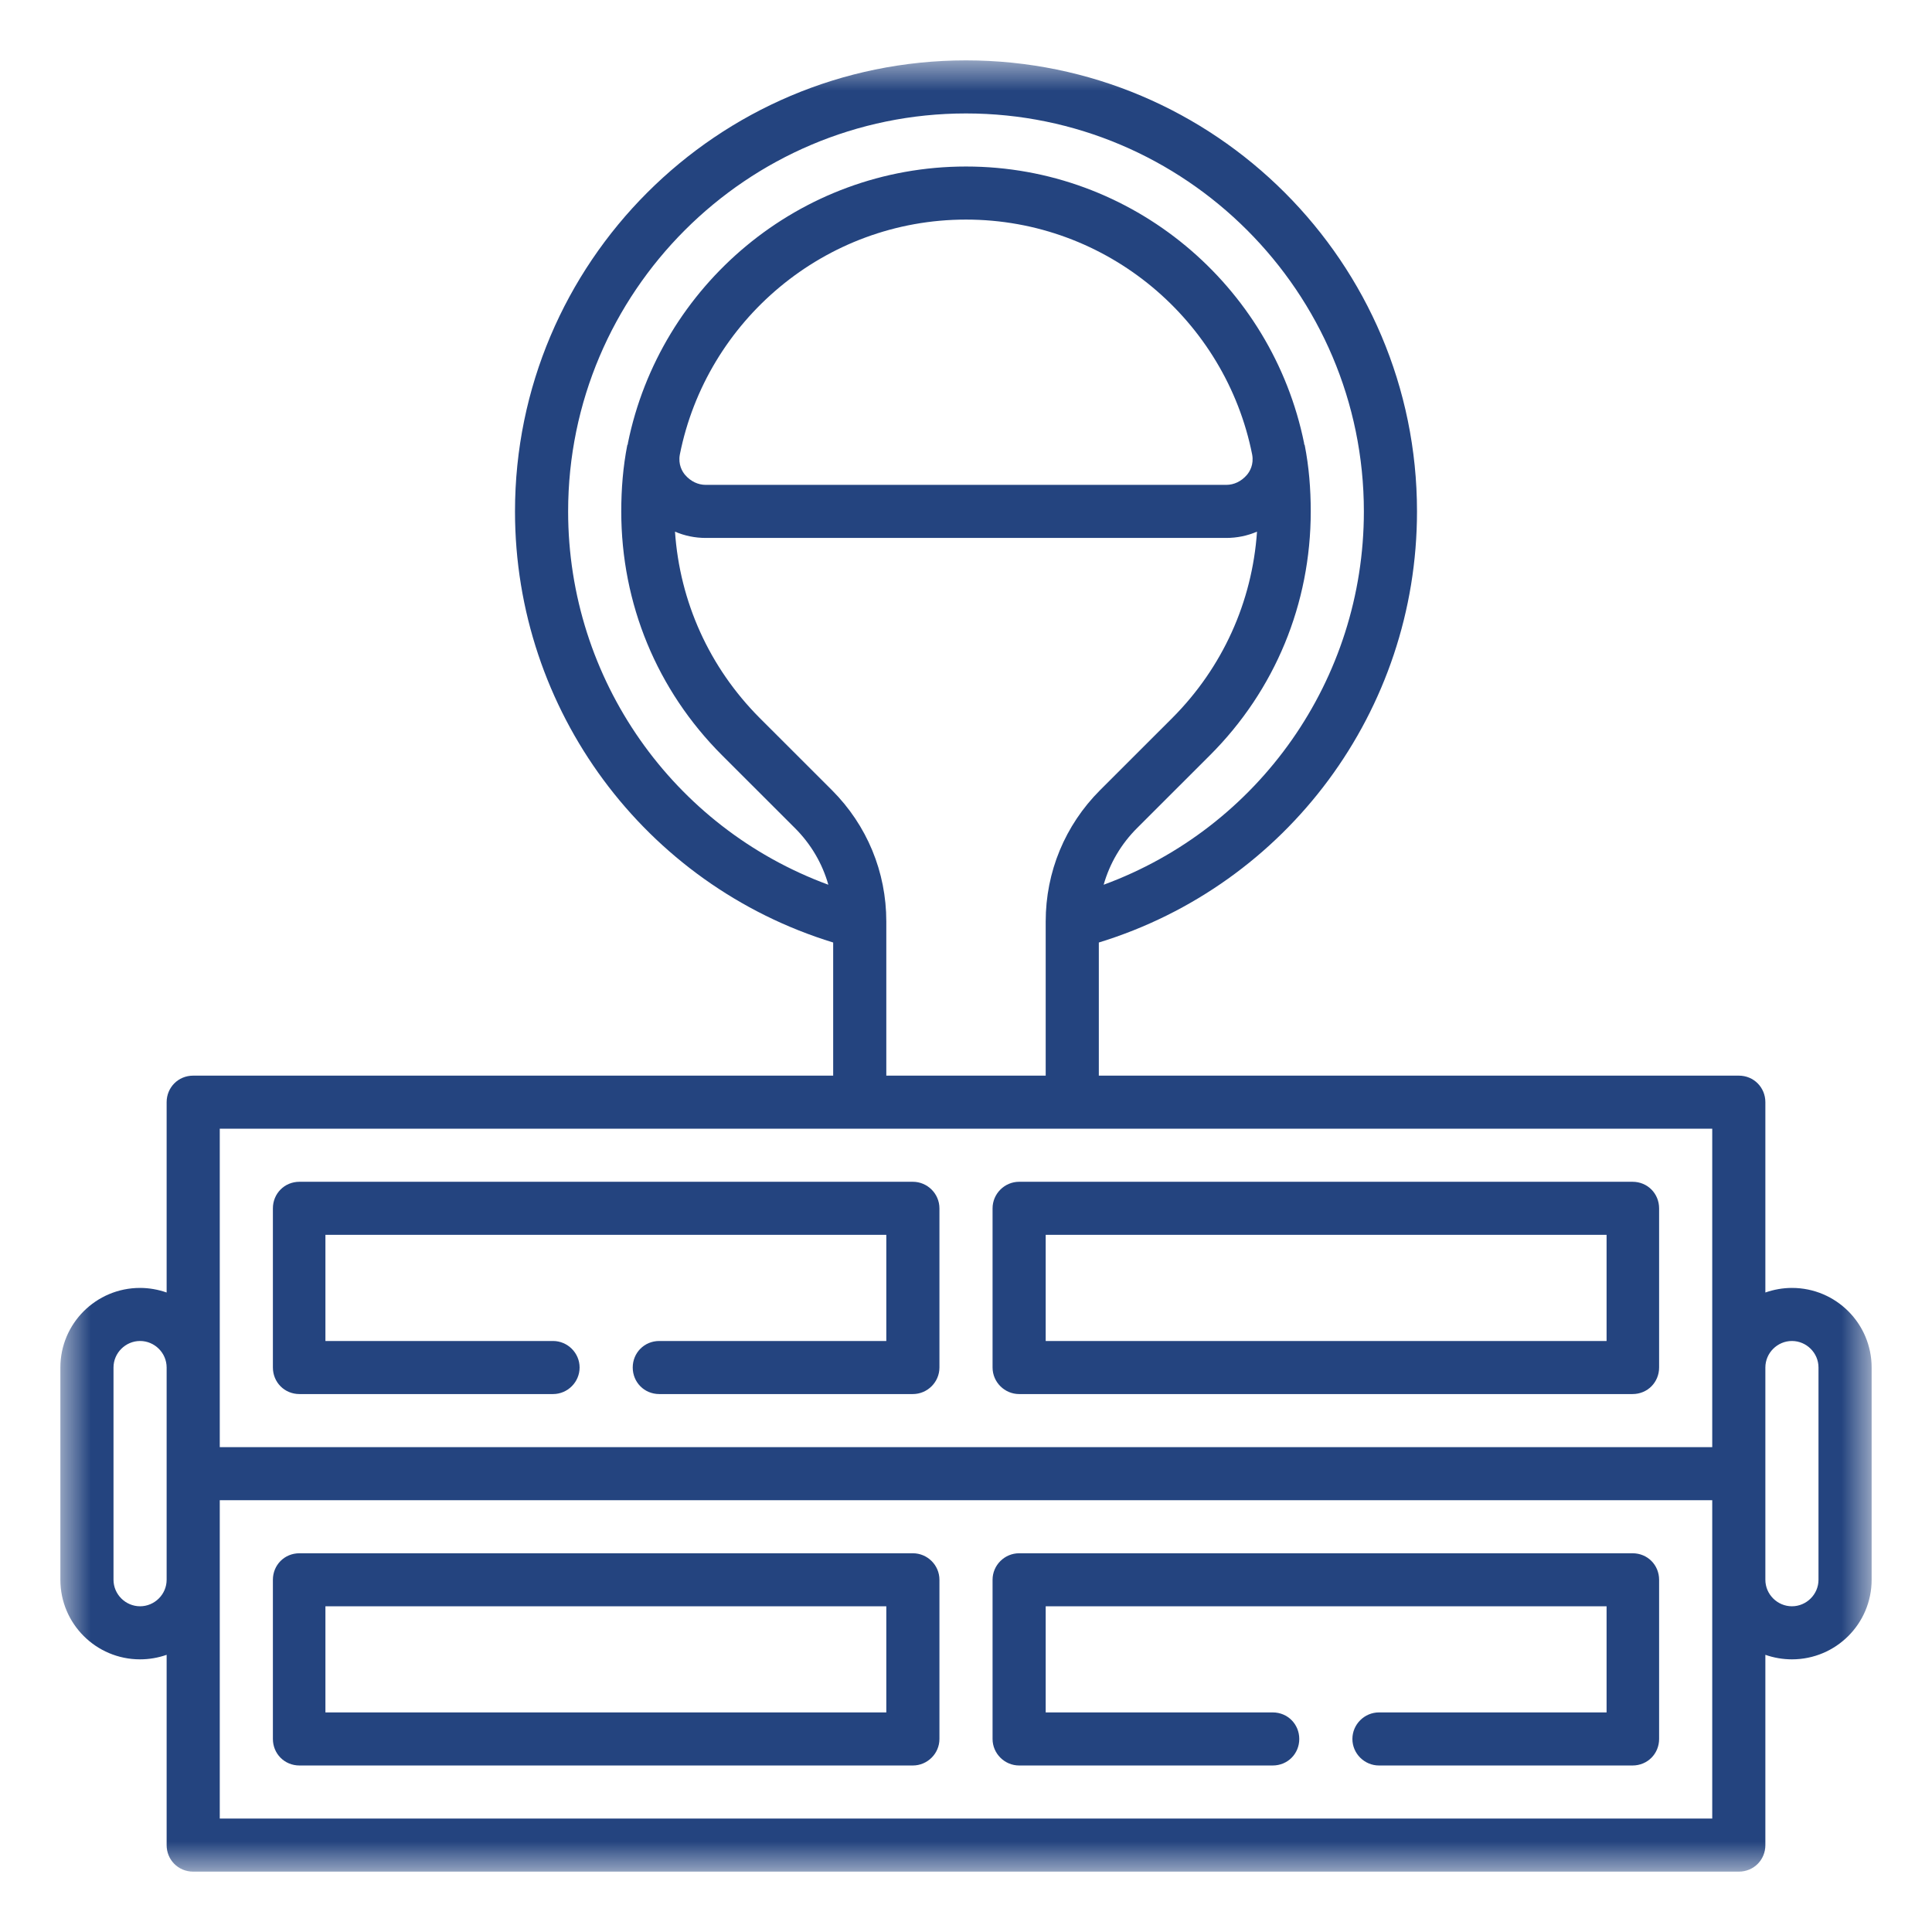 <?xml version="1.0" encoding="UTF-8"?> <svg xmlns="http://www.w3.org/2000/svg" width="32" height="32" viewBox="0 0 32 32" fill="none"><mask id="mask0_534_239" style="mask-type:luminance" maskUnits="userSpaceOnUse" x="1" y="1" width="30" height="30"><path d="M31 1H1V31H31V1Z" fill="white"></path></mask><g mask="url(#mask0_534_239)"><path d="M29.68 21.332C29.53 21.332 29.38 21.359 29.24 21.408V18.256C29.24 18.013 29.05 17.816 28.8 17.816H18.2V15.611C21.32 14.654 23.47 11.766 23.47 8.471C23.47 4.351 20.12 1 16 1C11.88 1 8.53 4.351 8.53 8.471C8.53 11.766 10.68 14.654 13.8 15.611V17.816H3.2C2.95 17.816 2.76 18.013 2.76 18.256V21.408C2.62 21.359 2.47 21.332 2.32 21.332C1.59 21.332 1 21.923 1 22.65V26.166C1 26.893 1.59 27.484 2.32 27.484C2.47 27.484 2.62 27.458 2.76 27.409V30.561C2.76 30.803 2.95 31 3.2 31H28.8C29.05 31 29.24 30.803 29.24 30.561V27.409C29.38 27.458 29.53 27.484 29.68 27.484C30.41 27.484 31 26.893 31 26.166V22.65C31 21.923 30.41 21.332 29.68 21.332ZM9.41 8.471C9.41 4.836 12.37 1.879 16 1.879C19.63 1.879 22.59 4.836 22.59 8.471C22.59 11.255 20.85 13.71 18.28 14.654C18.38 14.301 18.57 13.976 18.84 13.709L20.04 12.51C21.12 11.431 21.71 9.997 21.71 8.471C21.71 8.095 21.68 7.728 21.61 7.372C21.6 7.361 21.6 7.35 21.6 7.34C21.07 4.73 18.76 2.758 16 2.758C13.24 2.758 10.93 4.73 10.4 7.34C10.4 7.35 10.4 7.361 10.39 7.372C10.32 7.728 10.29 8.095 10.29 8.471C10.29 9.997 10.88 11.431 11.96 12.51L13.16 13.709C13.43 13.976 13.62 14.301 13.72 14.654C11.15 13.71 9.41 11.255 9.41 8.471ZM20.65 7.869C20.56 7.972 20.44 8.031 20.31 8.031H11.69C11.56 8.031 11.44 7.972 11.35 7.869C11.3 7.812 11.23 7.693 11.26 7.53C11.7 5.313 13.66 3.637 16 3.637C18.34 3.637 20.3 5.313 20.74 7.53C20.77 7.693 20.7 7.812 20.65 7.869ZM13.78 13.088L12.58 11.889C11.75 11.055 11.26 9.971 11.18 8.806C11.34 8.874 11.51 8.91 11.69 8.91H20.31C20.49 8.91 20.66 8.874 20.82 8.806C20.74 9.971 20.25 11.055 19.42 11.889L18.22 13.088C17.64 13.669 17.32 14.441 17.32 15.263V17.816H14.68V15.263C14.68 14.441 14.36 13.669 13.78 13.088ZM3.64 18.695H28.36V23.969H3.64V18.695ZM2.32 26.605C2.08 26.605 1.88 26.408 1.88 26.166V22.65C1.88 22.408 2.08 22.211 2.32 22.211C2.56 22.211 2.76 22.408 2.76 22.65V26.166C2.76 26.408 2.56 26.605 2.32 26.605ZM28.36 30.121H3.64V24.848H28.36V30.121ZM30.12 26.166C30.12 26.408 29.92 26.605 29.68 26.605C29.44 26.605 29.24 26.408 29.24 26.166V22.65C29.24 22.408 29.44 22.211 29.68 22.211C29.92 22.211 30.12 22.408 30.12 22.65V26.166Z" fill="#24447F"></path><path d="M16.88 23.09H27.04C27.29 23.09 27.48 22.893 27.48 22.65V20.014C27.48 19.771 27.29 19.574 27.04 19.574H16.88C16.64 19.574 16.44 19.771 16.44 20.014V22.65C16.44 22.893 16.64 23.09 16.88 23.09ZM17.32 20.453H26.61V22.211H17.32V20.453Z" fill="#24447F"></path><path d="M27.04 25.727H16.88C16.64 25.727 16.44 25.923 16.44 26.166V28.803C16.44 29.045 16.64 29.242 16.88 29.242H21.08C21.33 29.242 21.52 29.045 21.52 28.803C21.52 28.56 21.33 28.363 21.08 28.363H17.32V26.605H26.61V28.363H22.84C22.6 28.363 22.4 28.56 22.4 28.803C22.4 29.045 22.6 29.242 22.84 29.242H27.04C27.29 29.242 27.48 29.045 27.48 28.803V26.166C27.48 25.923 27.29 25.727 27.04 25.727Z" fill="#24447F"></path><path d="M15.12 25.727H4.96C4.71 25.727 4.52 25.923 4.52 26.166V28.803C4.52 29.045 4.71 29.242 4.96 29.242H15.12C15.36 29.242 15.56 29.045 15.56 28.803V26.166C15.56 25.923 15.36 25.727 15.12 25.727ZM14.68 28.363H5.39V26.605H14.68V28.363Z" fill="#24447F"></path><path d="M4.96 23.09H9.16C9.4 23.09 9.6 22.893 9.6 22.65C9.6 22.408 9.4 22.211 9.16 22.211H5.39V20.453H14.68V22.211H10.92C10.67 22.211 10.48 22.408 10.48 22.65C10.48 22.893 10.67 23.09 10.92 23.09H15.12C15.36 23.09 15.56 22.893 15.56 22.65V20.014C15.56 19.771 15.36 19.574 15.12 19.574H4.96C4.71 19.574 4.52 19.771 4.52 20.014V22.65C4.52 22.893 4.71 23.09 4.96 23.09Z" fill="#24447F"></path></g></svg> 